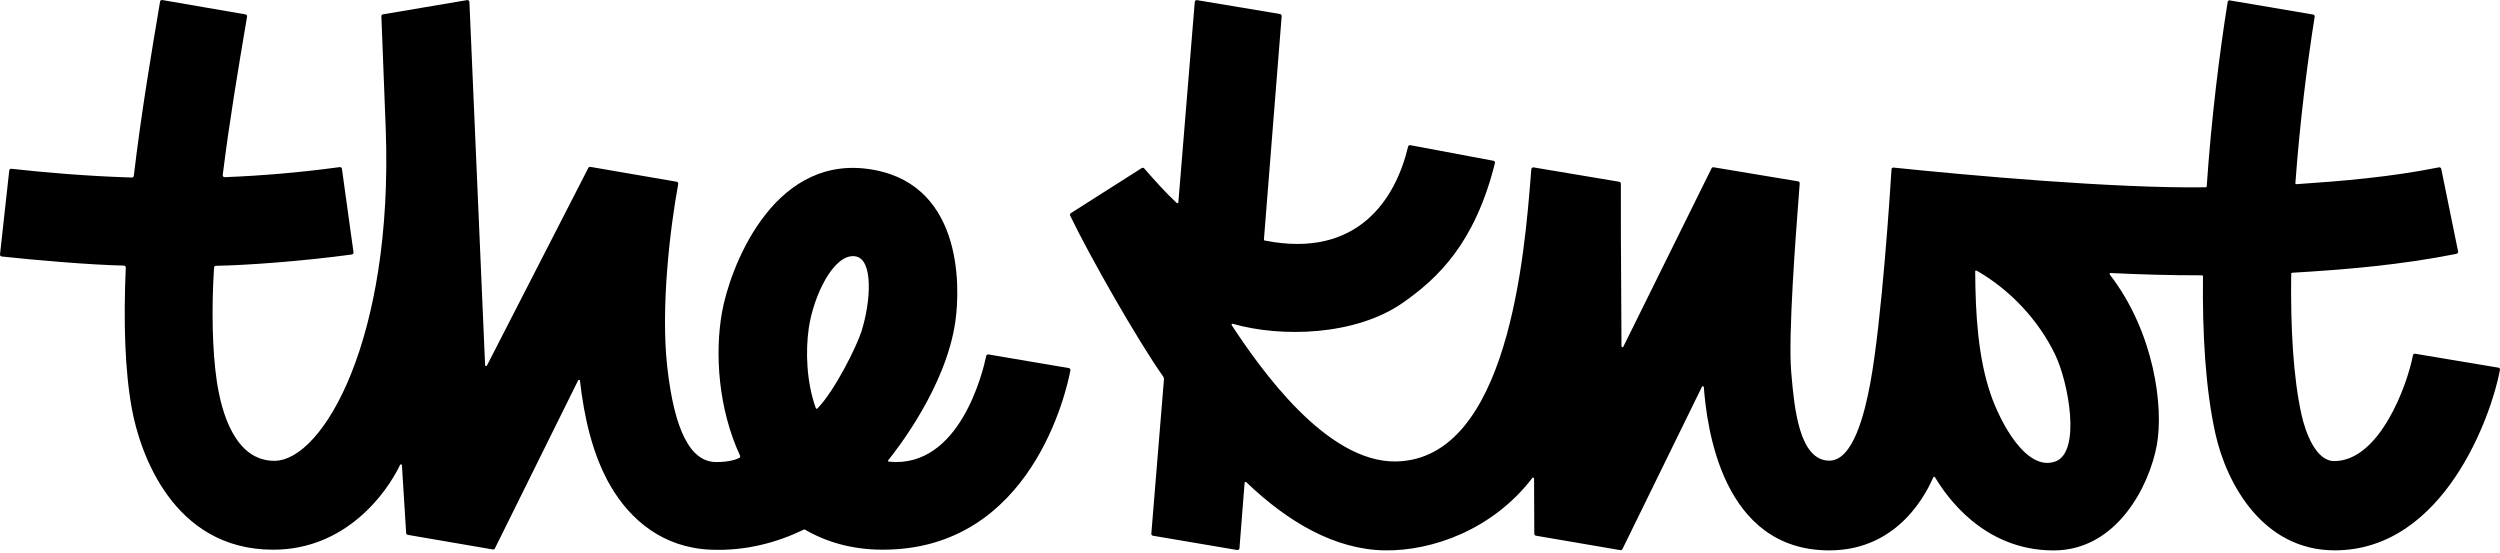 <svg width="190" height="42" viewBox="0 0 190 42" fill="none" xmlns="http://www.w3.org/2000/svg">
<path fill-rule="evenodd" clip-rule="evenodd" d="M10.171 13.357C10.717 8.721 11.487 4.143 12.165 0.121L12.164 0.12C12.177 0.041 12.252 -0.011 12.331 0.002C12.766 0.077 14.13 0.313 15.495 0.548C16.859 0.784 18.223 1.019 18.658 1.094C18.738 1.108 18.79 1.182 18.777 1.263L18.742 1.472C18.109 5.216 17.429 9.241 16.928 13.3C16.916 13.391 16.987 13.469 17.078 13.466C19.841 13.355 22.766 13.117 25.818 12.7C25.9 12.689 25.974 12.744 25.986 12.826L26.866 19.173C26.877 19.255 26.821 19.331 26.739 19.341C23.098 19.838 18.74 20.167 16.408 20.2C16.333 20.2 16.272 20.259 16.267 20.334C16.065 23.564 16.138 26.676 16.476 28.959C16.829 31.339 17.855 35.022 20.851 35.022C24.553 35.022 29.893 25.746 29.317 9.84C29.26 8.233 29.04 2.654 28.99 1.374L28.985 1.237C28.983 1.164 29.034 1.102 29.105 1.09C29.928 0.951 34.561 0.166 35.501 0.007C35.59 -0.008 35.671 0.057 35.675 0.147L36.867 27.749C36.87 27.826 36.973 27.849 37.008 27.78L44.713 12.761C44.743 12.703 44.806 12.671 44.87 12.682C45.258 12.749 46.644 12.988 48.056 13.231C49.497 13.479 50.964 13.732 51.425 13.811C51.507 13.826 51.56 13.902 51.545 13.984C50.917 17.376 50.209 23.396 50.711 27.881C51.252 32.716 52.471 35.116 54.436 35.116C55.421 35.116 55.956 34.916 56.175 34.808C56.244 34.773 56.272 34.691 56.239 34.621C54.593 31.064 54.314 26.883 54.871 23.739C55.457 20.44 58.607 11.965 65.811 12.82C73.101 13.688 73.02 21.602 72.601 24.474C71.877 29.439 68.126 34.212 67.51 34.969C67.474 35.013 67.502 35.082 67.56 35.088C72.965 35.624 74.721 28.171 74.953 27.052C74.968 26.974 75.044 26.923 75.123 26.937L81.23 27.974C81.313 27.989 81.367 28.066 81.352 28.148C81.069 29.637 78.418 41.801 67.07 41.776C64.736 41.771 62.768 41.189 61.139 40.229C59.074 41.226 56.697 41.888 54.009 41.776C50.395 41.625 47.905 39.526 46.392 36.919C45.033 34.578 44.388 31.689 44.078 28.93C44.069 28.858 43.971 28.84 43.938 28.907L37.614 41.677C37.584 41.736 37.52 41.768 37.455 41.758L30.992 40.649C30.923 40.637 30.872 40.581 30.868 40.512L30.546 35.359C30.542 35.282 30.437 35.262 30.405 35.332C29.36 37.515 26.256 41.777 20.76 41.777C13.123 41.777 10.633 34.388 10.027 31.094C9.487 28.166 9.38 24.451 9.559 20.334C9.562 20.253 9.501 20.186 9.42 20.185C6.973 20.137 2.746 19.778 0.128 19.493C0.049 19.484 -0.008 19.413 0.001 19.334C0.053 18.854 0.23 17.25 0.395 15.753C0.531 14.52 0.659 13.359 0.703 12.959C0.712 12.877 0.783 12.819 0.865 12.828C3.436 13.11 6.52 13.382 10.013 13.492C10.094 13.494 10.162 13.436 10.171 13.357ZM62.001 31.017C62.018 31.069 62.085 31.084 62.124 31.045V31.044C63.425 29.72 65.107 26.338 65.472 25.183C66.179 22.948 66.41 19.66 64.981 19.476C63.348 19.264 61.813 22.514 61.465 24.949C61.22 26.667 61.278 29.002 62.001 31.017Z" fill="black"/>
<path fill-rule="evenodd" clip-rule="evenodd" d="M183.554 26.884L189.874 27.941L189.875 27.935C189.957 27.948 190.012 28.026 189.998 28.108C189.379 31.494 185.777 41.826 177.437 41.826C171.993 41.826 169.219 36.79 168.369 32.952C167.615 29.556 167.377 25.333 167.426 21.003C167.426 20.961 167.392 20.925 167.349 20.925C164.946 20.927 162.622 20.858 160.402 20.75C160.34 20.747 160.306 20.815 160.343 20.863C163.72 25.244 164.45 30.911 163.918 33.829C163.358 36.901 160.893 41.832 156.077 41.832C150.683 41.832 147.868 37.618 147.059 36.268C147.027 36.219 146.954 36.223 146.93 36.277C146.506 37.228 144.42 41.829 139.031 41.829C130.859 41.829 129.725 32.45 129.49 29.421C129.484 29.345 129.381 29.325 129.348 29.394L123.306 41.73C123.276 41.789 123.212 41.823 123.146 41.811L116.731 40.713C116.659 40.701 116.607 40.64 116.607 40.567L116.589 36.368C116.589 36.298 116.5 36.268 116.457 36.325C113.427 40.278 108.827 41.879 105.251 41.828C101.448 41.774 97.851 39.655 94.715 36.642C94.671 36.599 94.595 36.627 94.59 36.69L94.2 41.665C94.194 41.753 94.113 41.816 94.027 41.801L87.625 40.716C87.549 40.703 87.496 40.636 87.501 40.558C87.603 39.317 88.37 29.927 88.461 28.82C88.466 28.75 88.448 28.683 88.407 28.627C86.441 25.837 82.822 19.484 81.331 16.385C81.299 16.321 81.325 16.239 81.384 16.2C81.722 15.986 82.793 15.305 83.9 14.6C85.127 13.819 86.4 13.01 86.771 12.774C86.834 12.734 86.914 12.746 86.962 12.801C87.728 13.682 88.694 14.755 89.431 15.425C89.477 15.467 89.55 15.437 89.555 15.376L90.802 0.145C90.81 0.059 90.889 -0.004 90.975 0.011L97.283 1.065C97.359 1.078 97.412 1.147 97.407 1.224L96.058 18.201C96.055 18.24 96.082 18.274 96.119 18.282C103.214 19.687 106.082 15.087 107.014 11.146C107.031 11.068 107.107 11.019 107.185 11.034L113.493 12.217C113.579 12.232 113.634 12.317 113.614 12.402C112.085 18.51 109.268 21.15 106.635 22.997C103.024 25.529 97.341 25.661 93.695 24.608C93.629 24.588 93.575 24.66 93.613 24.718C95.772 27.999 100.798 35.176 106.111 35.07C114.626 34.9 115.867 19.309 116.345 13.303C116.357 13.147 116.369 12.998 116.381 12.856C116.388 12.77 116.467 12.707 116.554 12.722L123.061 13.814C123.133 13.828 123.185 13.889 123.185 13.962L123.188 17.869L123.233 26.315C123.233 26.394 123.34 26.418 123.374 26.348L130.077 12.794C130.105 12.736 130.171 12.703 130.235 12.713L136.654 13.782C136.73 13.793 136.784 13.861 136.778 13.938C136.763 14.141 136.741 14.428 136.714 14.783C136.486 17.755 135.892 25.487 136.131 28.261L136.14 28.366C136.36 30.911 136.713 35.01 139.031 35.01C140.843 35.01 141.715 31.4 142.135 29.155C143.02 24.424 143.674 14.182 143.756 12.862C143.761 12.785 143.828 12.728 143.905 12.736C149.441 13.311 160.765 14.339 167.644 14.233C167.679 14.233 167.706 14.205 167.709 14.171C168.062 9.009 168.688 3.978 169.304 0.144C169.316 0.068 169.386 0.017 169.462 0.03C170.316 0.175 174.917 0.956 175.795 1.105C175.875 1.118 175.929 1.193 175.916 1.273C175.358 4.756 174.793 9.244 174.449 13.919C174.446 13.963 174.482 14.001 174.527 13.998C178.058 13.759 181.69 13.455 185.36 12.718C185.441 12.703 185.518 12.753 185.535 12.834L186.815 19.112C186.831 19.194 186.777 19.273 186.697 19.289C182.465 20.14 178.263 20.487 174.2 20.73C174.162 20.732 174.132 20.763 174.132 20.802C174.074 24.949 174.293 28.713 174.913 31.506C175.209 32.845 175.999 35.042 177.4 35.042C180.858 35.042 182.961 29.243 183.383 27.002C183.398 26.923 183.475 26.871 183.554 26.884ZM151.295 29.977C152.015 32.072 153.983 35.857 156.196 35.076V35.077C158.187 34.374 157.22 29.05 156.166 26.896C154.927 24.36 152.83 22.062 150.228 20.569C150.178 20.541 150.115 20.577 150.115 20.635C150.133 23.839 150.328 27.162 151.295 29.977Z" fill="black"/>
</svg>
